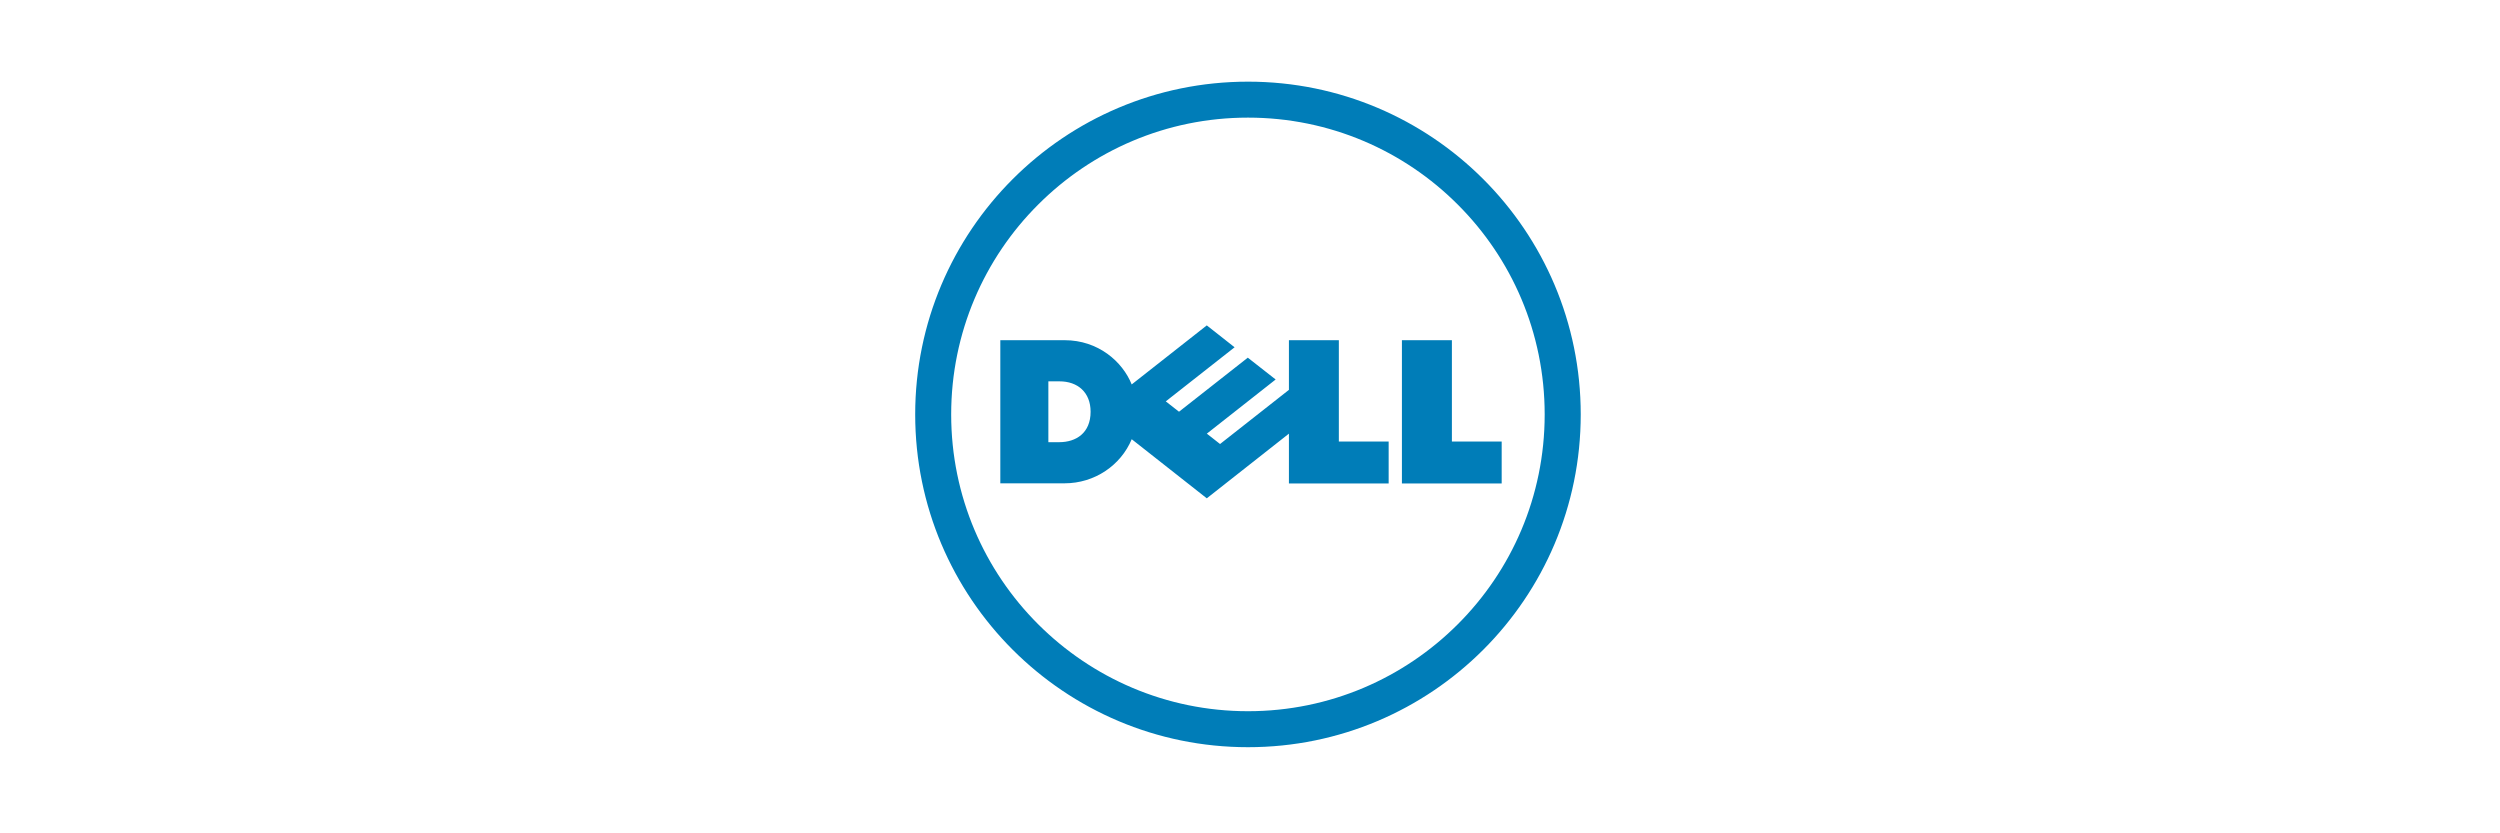 <?xml version="1.0" encoding="utf-8"?>
<svg xmlns="http://www.w3.org/2000/svg" id="svg3737" width="300" height="100"><defs id="defs3741"><linearGradient id="linearGradient6309"><stop offset="0" id="stop6307"/></linearGradient><linearGradient id="linearGradient6303"><stop offset="0" id="stop6301"/></linearGradient><linearGradient id="linearGradient4839"><stop offset="0" id="stop4837"/></linearGradient></defs><style id="style3729"></style><g transform="matrix(.268 0 0 .268 24.242 -108.32)" id="logo_dell"><g transform="matrix(4.58 0 0 -4.58 468.343 456.846)" id="g3460"><path id="path3462" d="M0 0c-8.01 0-15.264-3.249-20.516-8.505-5.254-5.244-8.501-12.502-8.501-20.516 0-8.008 3.247-15.261 8.501-20.507C-15.264-54.777-8.01-58.032 0-58.032c8.012 0 15.27 3.255 20.514 8.504 5.252 5.246 8.492 12.499 8.492 20.507 0 8.014-3.24 15.272-8.492 20.516C15.27-3.249 8.012 0 0 0m0 3.516c17.965 0 32.531-14.568 32.531-32.537C32.531-46.984 17.965-61.55 0-61.55c-17.963 0-32.535 14.566-32.535 32.529C-32.535-11.052-17.963 3.516 0 3.516" fill="#007db8"/></g><g transform="matrix(4.58 0 0 -4.58 397.872 588.547)" id="g3464"><path id="path3466" d="M0 0c0 1.896-1.258 2.973-3.039 2.973h-1.09v-5.948h1.059C-1.414-2.975 0-2.075 0 0m19.389-2.14l-8.03-6.323L4.02-2.685C2.961-5.229.402-6.996-2.545-6.996h-6.281V6.996h6.281c3.293 0 5.666-2.094 6.563-4.325l7.341 5.772 2.719-2.14L7.35 1.015 8.643.003l6.726 5.285 2.723-2.134-6.727-5.294 1.291-1.014 6.733 5.295v4.855h4.881v-9.908h4.869v-4.101h-9.75zm15.933-.774h4.867v-4.099h-9.753V6.996h4.886z" fill="#007db8"/></g></g></svg>